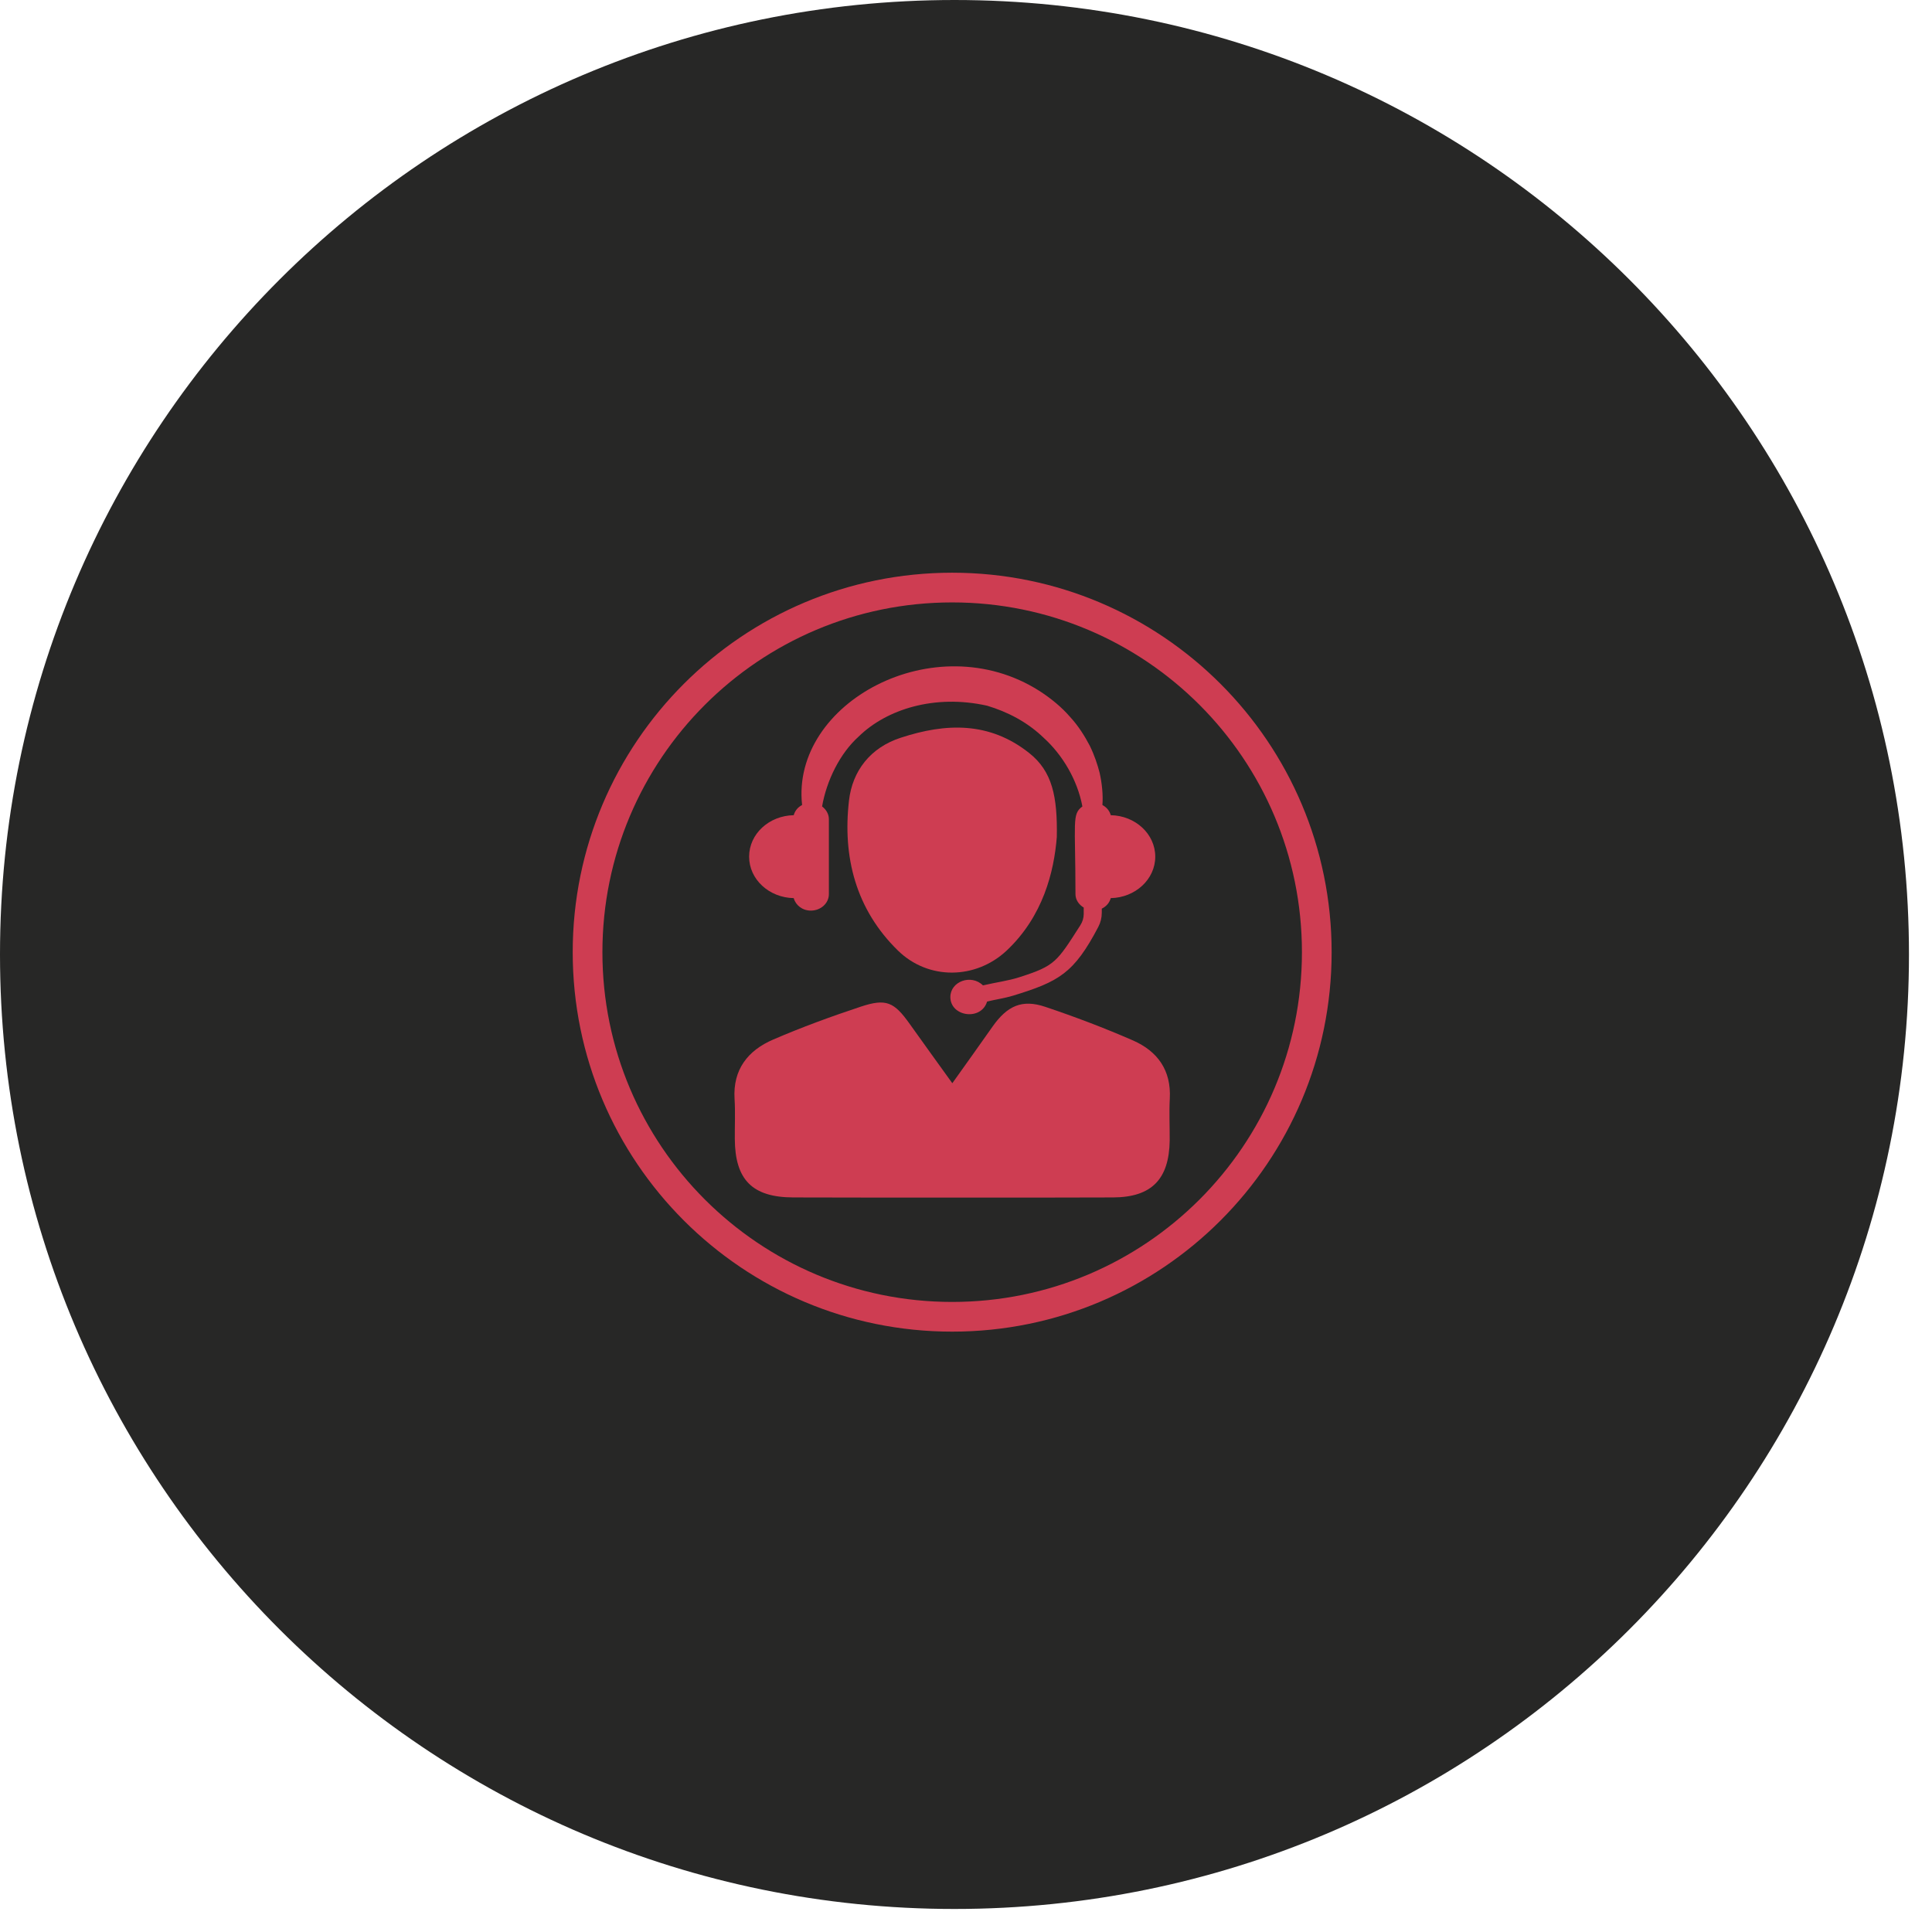 <svg xmlns="http://www.w3.org/2000/svg" xmlns:xlink="http://www.w3.org/1999/xlink" width="83" zoomAndPan="magnify" viewBox="0 0 62.25 62.25" height="83" preserveAspectRatio="xMidYMid meet" version="1.0"><defs><clipPath id="id1"><path d="M 0 0 L 61.508 0 L 61.508 61.508 L 0 61.508 Z M 0 0 " clip-rule="nonzero"/></clipPath><clipPath id="id2"><path d="M 18.453 18.453 L 42.906 18.453 L 42.906 42.906 L 18.453 42.906 Z M 18.453 18.453 " clip-rule="nonzero"/></clipPath></defs><g clip-path="url(#id1)"><path fill="#272726" d="M 30.754 0 C 13.77 0 0 13.77 0 30.754 C 0 47.738 13.77 61.508 30.754 61.508 C 47.738 61.508 61.508 47.738 61.508 30.754 C 61.508 13.77 47.738 0 30.754 0 " fill-opacity="1" fill-rule="nonzero"/></g><path fill="#ce3d52" d="M 35.789 26.266 C 35.75 26.121 35.652 26.008 35.52 25.938 C 35.547 25.617 35.504 25.223 35.43 24.898 C 35.363 24.637 35.266 24.34 35.113 24.027 C 34.953 23.723 34.754 23.398 34.477 23.098 C 34.211 22.789 33.867 22.504 33.484 22.258 C 30.121 20.125 25.48 22.645 25.844 25.938 C 25.707 26.008 25.613 26.125 25.574 26.266 C 24.777 26.281 24.137 26.871 24.137 27.602 C 24.137 28.332 24.777 28.922 25.574 28.938 C 25.637 29.168 25.855 29.34 26.125 29.34 C 26.449 29.34 26.707 29.102 26.707 28.809 L 26.707 26.395 C 26.707 26.227 26.617 26.082 26.488 25.984 C 26.633 25.152 27.062 24.273 27.672 23.727 C 28.562 22.859 30.105 22.359 31.805 22.738 C 32.457 22.934 33.098 23.258 33.637 23.781 C 34.23 24.32 34.715 25.125 34.875 25.984 C 34.531 26.238 34.652 26.461 34.652 28.809 C 34.652 28.992 34.762 29.148 34.918 29.242 L 34.918 29.449 C 34.918 29.578 34.879 29.703 34.809 29.812 C 34.051 30.996 34 31.117 32.852 31.484 C 32.492 31.602 32.086 31.652 31.672 31.75 C 31.293 31.375 30.621 31.621 30.621 32.125 C 30.621 32.758 31.613 32.902 31.805 32.27 C 32.082 32.203 32.367 32.164 32.637 32.082 C 34.117 31.629 34.602 31.363 35.387 29.867 C 35.461 29.727 35.5 29.57 35.5 29.41 L 35.5 29.277 C 35.645 29.207 35.75 29.086 35.789 28.938 C 36.582 28.922 37.223 28.332 37.223 27.602 C 37.223 26.871 36.582 26.281 35.789 26.266 " fill-opacity="1" fill-rule="nonzero"/><path fill="#ce3d52" d="M 30.684 34.902 C 31.156 34.238 31.57 33.664 31.977 33.082 C 32.453 32.406 32.93 32.188 33.68 32.441 C 34.637 32.762 35.582 33.121 36.504 33.523 C 37.297 33.871 37.742 34.484 37.691 35.402 C 37.668 35.852 37.691 36.305 37.688 36.754 C 37.668 37.996 37.105 38.574 35.871 38.582 C 34.281 38.59 32.691 38.586 31.102 38.586 C 29.254 38.586 27.406 38.59 25.559 38.582 C 24.238 38.578 23.684 38.012 23.676 36.699 C 23.672 36.27 23.695 35.836 23.668 35.41 C 23.609 34.457 24.102 33.844 24.91 33.496 C 25.832 33.098 26.785 32.75 27.738 32.434 C 28.555 32.164 28.809 32.285 29.312 32.992 C 29.746 33.602 30.184 34.207 30.684 34.902 " fill-opacity="1" fill-rule="nonzero"/><path fill="#ce3d52" d="M 34.051 26.969 C 33.961 28.09 33.609 29.523 32.434 30.629 C 31.438 31.562 29.914 31.586 28.934 30.629 C 27.574 29.301 27.145 27.613 27.355 25.793 C 27.465 24.836 28.047 24.086 29.023 23.77 C 30.477 23.293 31.879 23.246 33.16 24.262 C 33.906 24.852 34.074 25.664 34.051 26.969 " fill-opacity="1" fill-rule="nonzero"/><g clip-path="url(#id2)"><path fill="#ce3d52" d="M 30.68 41.949 C 24.457 41.949 19.41 36.906 19.41 30.68 C 19.41 24.457 24.457 19.41 30.68 19.41 C 36.906 19.41 41.949 24.457 41.949 30.68 C 41.949 36.906 36.906 41.949 30.68 41.949 Z M 30.68 18.453 C 23.926 18.453 18.453 23.926 18.453 30.68 C 18.453 37.434 23.926 42.906 30.68 42.906 C 37.434 42.906 42.906 37.434 42.906 30.68 C 42.906 23.926 37.434 18.453 30.68 18.453 " fill-opacity="1" fill-rule="nonzero"/></g></svg>